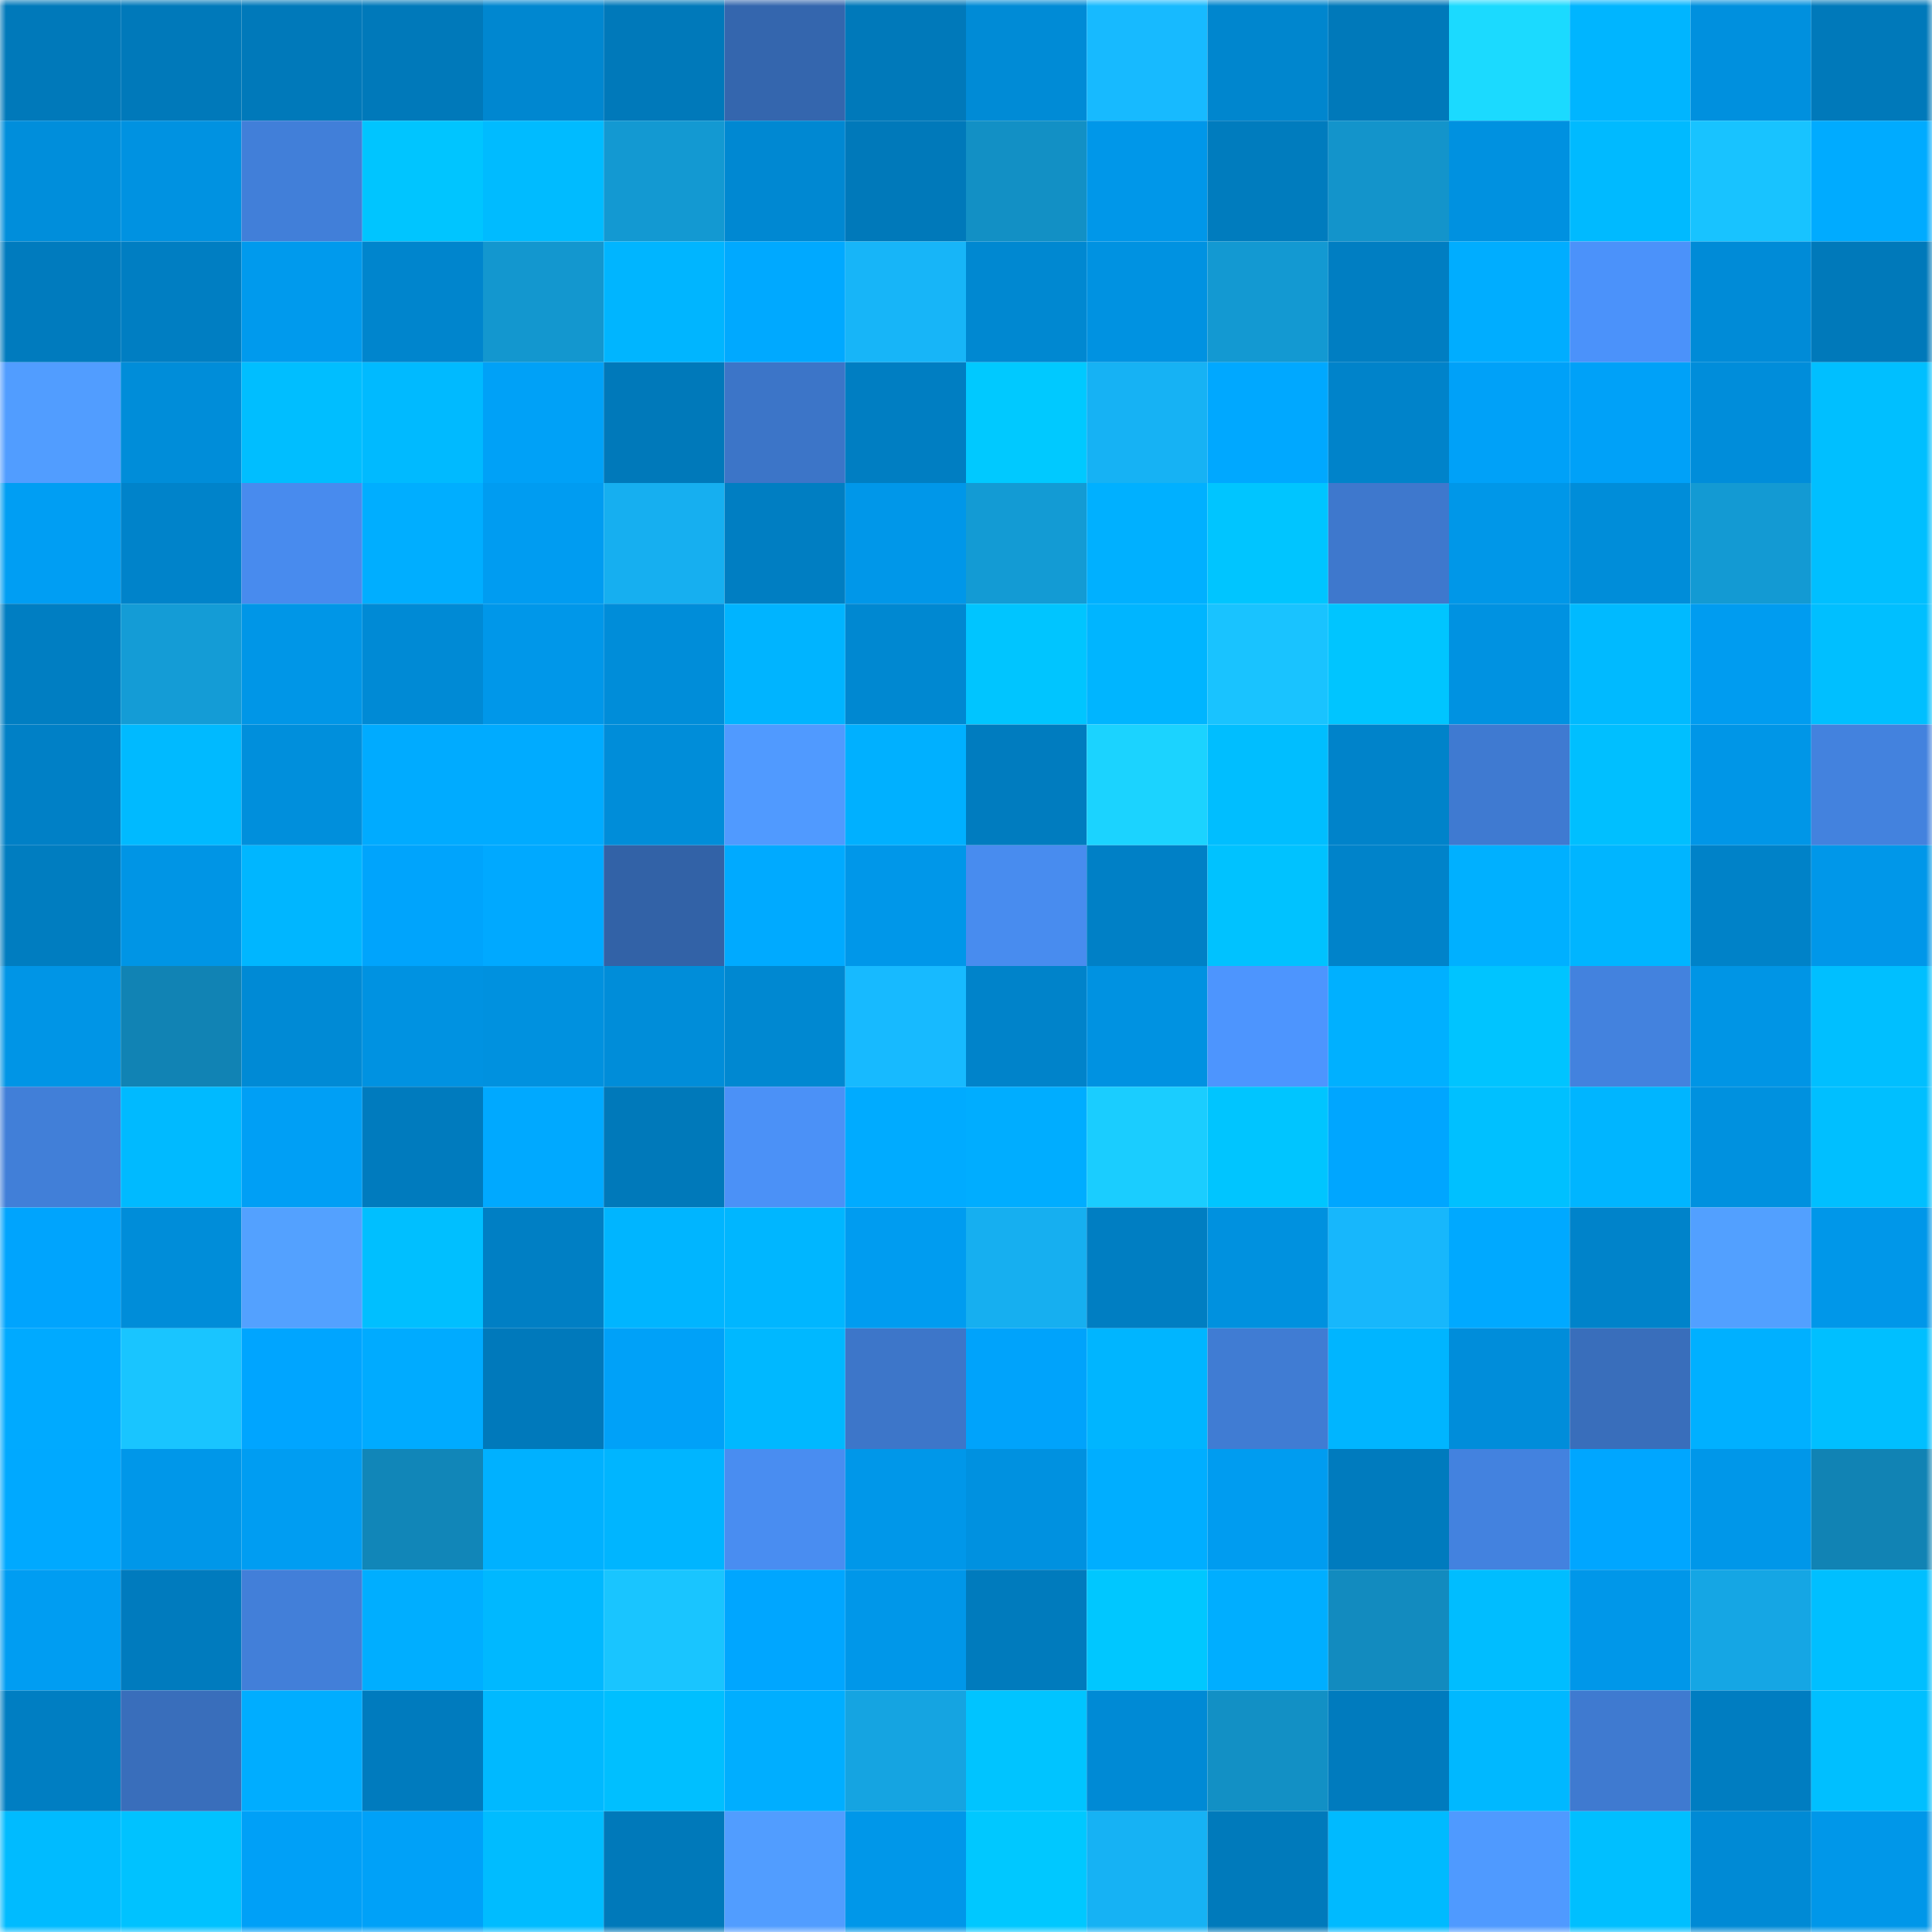 <svg viewBox="0 0 160 160" fill="none" role="img" xmlns="http://www.w3.org/2000/svg" width="240" height="240" name="ens%2Cpunk3653.eth"><mask id="1257508848" mask-type="alpha" maskUnits="userSpaceOnUse" x="0" y="0" width="160" height="160"><rect width="160" height="160" fill="#FFFFFF"></rect></mask><g mask="url(#1257508848)"><rect x="0" y="0" width="10" height="10" fill="#0079ba"></rect><rect x="10" y="0" width="10" height="10" fill="#0079ba"></rect><rect x="20" y="0" width="10" height="10" fill="#0079ba"></rect><rect x="30" y="0" width="10" height="10" fill="#0079ba"></rect><rect x="40" y="0" width="10" height="10" fill="#0087d0"></rect><rect x="50" y="0" width="10" height="10" fill="#0079ba"></rect><rect x="60" y="0" width="10" height="10" fill="#3466ae"></rect><rect x="70" y="0" width="10" height="10" fill="#0079ba"></rect><rect x="80" y="0" width="10" height="10" fill="#008bd6"></rect><rect x="90" y="0" width="10" height="10" fill="#17baff"></rect><rect x="100" y="0" width="10" height="10" fill="#0086ce"></rect><rect x="110" y="0" width="10" height="10" fill="#0079ba"></rect><rect x="120" y="0" width="10" height="10" fill="#1bdaff"></rect><rect x="130" y="0" width="10" height="10" fill="#00b5ff"></rect><rect x="140" y="0" width="10" height="10" fill="#0090de"></rect><rect x="150" y="0" width="10" height="10" fill="#0079ba"></rect><rect x="0" y="10" width="10" height="10" fill="#008edb"></rect><rect x="10" y="10" width="10" height="10" fill="#0092e1"></rect><rect x="20" y="10" width="10" height="10" fill="#417fd9"></rect><rect x="30" y="10" width="10" height="10" fill="#00c5ff"></rect><rect x="40" y="10" width="10" height="10" fill="#00bbff"></rect><rect x="50" y="10" width="10" height="10" fill="#1399d2"></rect><rect x="60" y="10" width="10" height="10" fill="#0088d2"></rect><rect x="70" y="10" width="10" height="10" fill="#0079ba"></rect><rect x="80" y="10" width="10" height="10" fill="#1290c5"></rect><rect x="90" y="10" width="10" height="10" fill="#0097e9"></rect><rect x="100" y="10" width="10" height="10" fill="#007cbe"></rect><rect x="110" y="10" width="10" height="10" fill="#1394cb"></rect><rect x="120" y="10" width="10" height="10" fill="#0091e0"></rect><rect x="130" y="10" width="10" height="10" fill="#00baff"></rect><rect x="140" y="10" width="10" height="10" fill="#18c3ff"></rect><rect x="150" y="10" width="10" height="10" fill="#00abff"></rect><rect x="0" y="20" width="10" height="10" fill="#007bbe"></rect><rect x="10" y="20" width="10" height="10" fill="#007ec2"></rect><rect x="20" y="20" width="10" height="10" fill="#009aed"></rect><rect x="30" y="20" width="10" height="10" fill="#0085cd"></rect><rect x="40" y="20" width="10" height="10" fill="#1397cf"></rect><rect x="50" y="20" width="10" height="10" fill="#00b5ff"></rect><rect x="60" y="20" width="10" height="10" fill="#00a9ff"></rect><rect x="70" y="20" width="10" height="10" fill="#17b5f8"></rect><rect x="80" y="20" width="10" height="10" fill="#0088d1"></rect><rect x="90" y="20" width="10" height="10" fill="#0092e1"></rect><rect x="100" y="20" width="10" height="10" fill="#1399d2"></rect><rect x="110" y="20" width="10" height="10" fill="#007ec2"></rect><rect x="120" y="20" width="10" height="10" fill="#00adff"></rect><rect x="130" y="20" width="10" height="10" fill="#4b92fa"></rect><rect x="140" y="20" width="10" height="10" fill="#008bd7"></rect><rect x="150" y="20" width="10" height="10" fill="#0079ba"></rect><rect x="0" y="30" width="10" height="10" fill="#519dff"></rect><rect x="10" y="30" width="10" height="10" fill="#008dd9"></rect><rect x="20" y="30" width="10" height="10" fill="#00beff"></rect><rect x="30" y="30" width="10" height="10" fill="#00baff"></rect><rect x="40" y="30" width="10" height="10" fill="#00a1f7"></rect><rect x="50" y="30" width="10" height="10" fill="#0079ba"></rect><rect x="60" y="30" width="10" height="10" fill="#3c75c8"></rect><rect x="70" y="30" width="10" height="10" fill="#007ec2"></rect><rect x="80" y="30" width="10" height="10" fill="#00c9ff"></rect><rect x="90" y="30" width="10" height="10" fill="#16b2f4"></rect><rect x="100" y="30" width="10" height="10" fill="#00a8ff"></rect><rect x="110" y="30" width="10" height="10" fill="#0083ca"></rect><rect x="120" y="30" width="10" height="10" fill="#00a1f8"></rect><rect x="130" y="30" width="10" height="10" fill="#00a1f8"></rect><rect x="140" y="30" width="10" height="10" fill="#008dda"></rect><rect x="150" y="30" width="10" height="10" fill="#00bfff"></rect><rect x="0" y="40" width="10" height="10" fill="#009ef3"></rect><rect x="10" y="40" width="10" height="10" fill="#0083ca"></rect><rect x="20" y="40" width="10" height="10" fill="#488bee"></rect><rect x="30" y="40" width="10" height="10" fill="#00aeff"></rect><rect x="40" y="40" width="10" height="10" fill="#009cf1"></rect><rect x="50" y="40" width="10" height="10" fill="#16aff0"></rect><rect x="60" y="40" width="10" height="10" fill="#007ec2"></rect><rect x="70" y="40" width="10" height="10" fill="#0097e9"></rect><rect x="80" y="40" width="10" height="10" fill="#139bd4"></rect><rect x="90" y="40" width="10" height="10" fill="#00b0ff"></rect><rect x="100" y="40" width="10" height="10" fill="#00c5ff"></rect><rect x="110" y="40" width="10" height="10" fill="#3e78cd"></rect><rect x="120" y="40" width="10" height="10" fill="#0097e8"></rect><rect x="130" y="40" width="10" height="10" fill="#008dd9"></rect><rect x="140" y="40" width="10" height="10" fill="#139ad3"></rect><rect x="150" y="40" width="10" height="10" fill="#00bfff"></rect><rect x="0" y="50" width="10" height="10" fill="#007ec2"></rect><rect x="10" y="50" width="10" height="10" fill="#149cd6"></rect><rect x="20" y="50" width="10" height="10" fill="#0096e7"></rect><rect x="30" y="50" width="10" height="10" fill="#008ad5"></rect><rect x="40" y="50" width="10" height="10" fill="#0097e9"></rect><rect x="50" y="50" width="10" height="10" fill="#008dd9"></rect><rect x="60" y="50" width="10" height="10" fill="#00b4ff"></rect><rect x="70" y="50" width="10" height="10" fill="#0088d1"></rect><rect x="80" y="50" width="10" height="10" fill="#00c5ff"></rect><rect x="90" y="50" width="10" height="10" fill="#00b5ff"></rect><rect x="100" y="50" width="10" height="10" fill="#19c3ff"></rect><rect x="110" y="50" width="10" height="10" fill="#00c5ff"></rect><rect x="120" y="50" width="10" height="10" fill="#0092e1"></rect><rect x="130" y="50" width="10" height="10" fill="#00baff"></rect><rect x="140" y="50" width="10" height="10" fill="#009cf0"></rect><rect x="150" y="50" width="10" height="10" fill="#00bfff"></rect><rect x="0" y="60" width="10" height="10" fill="#0080c6"></rect><rect x="10" y="60" width="10" height="10" fill="#00baff"></rect><rect x="20" y="60" width="10" height="10" fill="#008fdc"></rect><rect x="30" y="60" width="10" height="10" fill="#00abff"></rect><rect x="40" y="60" width="10" height="10" fill="#00abff"></rect><rect x="50" y="60" width="10" height="10" fill="#008dd9"></rect><rect x="60" y="60" width="10" height="10" fill="#509aff"></rect><rect x="70" y="60" width="10" height="10" fill="#00b0ff"></rect><rect x="80" y="60" width="10" height="10" fill="#007cbf"></rect><rect x="90" y="60" width="10" height="10" fill="#1bd3ff"></rect><rect x="100" y="60" width="10" height="10" fill="#00beff"></rect><rect x="110" y="60" width="10" height="10" fill="#0083ca"></rect><rect x="120" y="60" width="10" height="10" fill="#3f7ad1"></rect><rect x="130" y="60" width="10" height="10" fill="#00bfff"></rect><rect x="140" y="60" width="10" height="10" fill="#0096e7"></rect><rect x="150" y="60" width="10" height="10" fill="#4382de"></rect><rect x="0" y="70" width="10" height="10" fill="#007dc0"></rect><rect x="10" y="70" width="10" height="10" fill="#0095e5"></rect><rect x="20" y="70" width="10" height="10" fill="#00b6ff"></rect><rect x="30" y="70" width="10" height="10" fill="#00a4fc"></rect><rect x="40" y="70" width="10" height="10" fill="#00a9ff"></rect><rect x="50" y="70" width="10" height="10" fill="#3262a7"></rect><rect x="60" y="70" width="10" height="10" fill="#00aaff"></rect><rect x="70" y="70" width="10" height="10" fill="#0097e9"></rect><rect x="80" y="70" width="10" height="10" fill="#488cef"></rect><rect x="90" y="70" width="10" height="10" fill="#0080c6"></rect><rect x="100" y="70" width="10" height="10" fill="#00c2ff"></rect><rect x="110" y="70" width="10" height="10" fill="#0083ca"></rect><rect x="120" y="70" width="10" height="10" fill="#00b0ff"></rect><rect x="130" y="70" width="10" height="10" fill="#00b5ff"></rect><rect x="140" y="70" width="10" height="10" fill="#0082c8"></rect><rect x="150" y="70" width="10" height="10" fill="#0097e9"></rect><rect x="0" y="80" width="10" height="10" fill="#0095e6"></rect><rect x="10" y="80" width="10" height="10" fill="#1183b4"></rect><rect x="20" y="80" width="10" height="10" fill="#008ad5"></rect><rect x="30" y="80" width="10" height="10" fill="#0092e1"></rect><rect x="40" y="80" width="10" height="10" fill="#0091df"></rect><rect x="50" y="80" width="10" height="10" fill="#008dd9"></rect><rect x="60" y="80" width="10" height="10" fill="#0088d1"></rect><rect x="70" y="80" width="10" height="10" fill="#17baff"></rect><rect x="80" y="80" width="10" height="10" fill="#0083ca"></rect><rect x="90" y="80" width="10" height="10" fill="#0092e1"></rect><rect x="100" y="80" width="10" height="10" fill="#4d95fe"></rect><rect x="110" y="80" width="10" height="10" fill="#00b0ff"></rect><rect x="120" y="80" width="10" height="10" fill="#00c4ff"></rect><rect x="130" y="80" width="10" height="10" fill="#4382de"></rect><rect x="140" y="80" width="10" height="10" fill="#0095e5"></rect><rect x="150" y="80" width="10" height="10" fill="#00bfff"></rect><rect x="0" y="90" width="10" height="10" fill="#417fd8"></rect><rect x="10" y="90" width="10" height="10" fill="#00baff"></rect><rect x="20" y="90" width="10" height="10" fill="#009ff5"></rect><rect x="30" y="90" width="10" height="10" fill="#007bbe"></rect><rect x="40" y="90" width="10" height="10" fill="#00a9ff"></rect><rect x="50" y="90" width="10" height="10" fill="#0079ba"></rect><rect x="60" y="90" width="10" height="10" fill="#4b91f7"></rect><rect x="70" y="90" width="10" height="10" fill="#00abff"></rect><rect x="80" y="90" width="10" height="10" fill="#00adff"></rect><rect x="90" y="90" width="10" height="10" fill="#1acdff"></rect><rect x="100" y="90" width="10" height="10" fill="#00c5ff"></rect><rect x="110" y="90" width="10" height="10" fill="#00a6ff"></rect><rect x="120" y="90" width="10" height="10" fill="#00c0ff"></rect><rect x="130" y="90" width="10" height="10" fill="#00b5ff"></rect><rect x="140" y="90" width="10" height="10" fill="#0091df"></rect><rect x="150" y="90" width="10" height="10" fill="#00bfff"></rect><rect x="0" y="100" width="10" height="10" fill="#00a4fd"></rect><rect x="10" y="100" width="10" height="10" fill="#008dd9"></rect><rect x="20" y="100" width="10" height="10" fill="#53a1ff"></rect><rect x="30" y="100" width="10" height="10" fill="#00bfff"></rect><rect x="40" y="100" width="10" height="10" fill="#007fc4"></rect><rect x="50" y="100" width="10" height="10" fill="#00b5ff"></rect><rect x="60" y="100" width="10" height="10" fill="#00b6ff"></rect><rect x="70" y="100" width="10" height="10" fill="#009cf0"></rect><rect x="80" y="100" width="10" height="10" fill="#16aff0"></rect><rect x="90" y="100" width="10" height="10" fill="#007ec2"></rect><rect x="100" y="100" width="10" height="10" fill="#0091df"></rect><rect x="110" y="100" width="10" height="10" fill="#17b7fc"></rect><rect x="120" y="100" width="10" height="10" fill="#00a9ff"></rect><rect x="130" y="100" width="10" height="10" fill="#0083ca"></rect><rect x="140" y="100" width="10" height="10" fill="#52a0ff"></rect><rect x="150" y="100" width="10" height="10" fill="#0097e9"></rect><rect x="0" y="110" width="10" height="10" fill="#00aaff"></rect><rect x="10" y="110" width="10" height="10" fill="#19c5ff"></rect><rect x="20" y="110" width="10" height="10" fill="#00a5ff"></rect><rect x="30" y="110" width="10" height="10" fill="#00abff"></rect><rect x="40" y="110" width="10" height="10" fill="#0079bb"></rect><rect x="50" y="110" width="10" height="10" fill="#00a1f8"></rect><rect x="60" y="110" width="10" height="10" fill="#00b8ff"></rect><rect x="70" y="110" width="10" height="10" fill="#3d76c9"></rect><rect x="80" y="110" width="10" height="10" fill="#00a3fb"></rect><rect x="90" y="110" width="10" height="10" fill="#00b5ff"></rect><rect x="100" y="110" width="10" height="10" fill="#407cd3"></rect><rect x="110" y="110" width="10" height="10" fill="#00b5ff"></rect><rect x="120" y="110" width="10" height="10" fill="#008dda"></rect><rect x="130" y="110" width="10" height="10" fill="#396ebb"></rect><rect x="140" y="110" width="10" height="10" fill="#00b0ff"></rect><rect x="150" y="110" width="10" height="10" fill="#00bfff"></rect><rect x="0" y="120" width="10" height="10" fill="#00a9ff"></rect><rect x="10" y="120" width="10" height="10" fill="#0097e9"></rect><rect x="20" y="120" width="10" height="10" fill="#009df2"></rect><rect x="30" y="120" width="10" height="10" fill="#1186b8"></rect><rect x="40" y="120" width="10" height="10" fill="#00b1ff"></rect><rect x="50" y="120" width="10" height="10" fill="#00b5ff"></rect><rect x="60" y="120" width="10" height="10" fill="#498df1"></rect><rect x="70" y="120" width="10" height="10" fill="#0097e9"></rect><rect x="80" y="120" width="10" height="10" fill="#0091e0"></rect><rect x="90" y="120" width="10" height="10" fill="#00aeff"></rect><rect x="100" y="120" width="10" height="10" fill="#009cf0"></rect><rect x="110" y="120" width="10" height="10" fill="#007bbe"></rect><rect x="120" y="120" width="10" height="10" fill="#4382df"></rect><rect x="130" y="120" width="10" height="10" fill="#00a6ff"></rect><rect x="140" y="120" width="10" height="10" fill="#0097e9"></rect><rect x="150" y="120" width="10" height="10" fill="#1183b4"></rect><rect x="0" y="130" width="10" height="10" fill="#009df2"></rect><rect x="10" y="130" width="10" height="10" fill="#007bbe"></rect><rect x="20" y="130" width="10" height="10" fill="#427fd9"></rect><rect x="30" y="130" width="10" height="10" fill="#00aeff"></rect><rect x="40" y="130" width="10" height="10" fill="#00b8ff"></rect><rect x="50" y="130" width="10" height="10" fill="#19c5ff"></rect><rect x="60" y="130" width="10" height="10" fill="#00a6ff"></rect><rect x="70" y="130" width="10" height="10" fill="#0097e9"></rect><rect x="80" y="130" width="10" height="10" fill="#007bbd"></rect><rect x="90" y="130" width="10" height="10" fill="#00c7ff"></rect><rect x="100" y="130" width="10" height="10" fill="#00aeff"></rect><rect x="110" y="130" width="10" height="10" fill="#128bbf"></rect><rect x="120" y="130" width="10" height="10" fill="#00bdff"></rect><rect x="130" y="130" width="10" height="10" fill="#0097e9"></rect><rect x="140" y="130" width="10" height="10" fill="#15a6e4"></rect><rect x="150" y="130" width="10" height="10" fill="#00bfff"></rect><rect x="0" y="140" width="10" height="10" fill="#007ec2"></rect><rect x="10" y="140" width="10" height="10" fill="#396ebb"></rect><rect x="20" y="140" width="10" height="10" fill="#00adff"></rect><rect x="30" y="140" width="10" height="10" fill="#007bbe"></rect><rect x="40" y="140" width="10" height="10" fill="#00b9ff"></rect><rect x="50" y="140" width="10" height="10" fill="#00bfff"></rect><rect x="60" y="140" width="10" height="10" fill="#00aeff"></rect><rect x="70" y="140" width="10" height="10" fill="#15a4e1"></rect><rect x="80" y="140" width="10" height="10" fill="#00c4ff"></rect><rect x="90" y="140" width="10" height="10" fill="#008ad5"></rect><rect x="100" y="140" width="10" height="10" fill="#1290c5"></rect><rect x="110" y="140" width="10" height="10" fill="#007bbe"></rect><rect x="120" y="140" width="10" height="10" fill="#00b8ff"></rect><rect x="130" y="140" width="10" height="10" fill="#3f7ad0"></rect><rect x="140" y="140" width="10" height="10" fill="#007dc1"></rect><rect x="150" y="140" width="10" height="10" fill="#00bfff"></rect><rect x="0" y="150" width="10" height="10" fill="#00bbff"></rect><rect x="10" y="150" width="10" height="10" fill="#00c2ff"></rect><rect x="20" y="150" width="10" height="10" fill="#00a0f7"></rect><rect x="30" y="150" width="10" height="10" fill="#00a1f8"></rect><rect x="40" y="150" width="10" height="10" fill="#00bcff"></rect><rect x="50" y="150" width="10" height="10" fill="#0079ba"></rect><rect x="60" y="150" width="10" height="10" fill="#519dff"></rect><rect x="70" y="150" width="10" height="10" fill="#0097e9"></rect><rect x="80" y="150" width="10" height="10" fill="#00c8ff"></rect><rect x="90" y="150" width="10" height="10" fill="#16b2f4"></rect><rect x="100" y="150" width="10" height="10" fill="#007abb"></rect><rect x="110" y="150" width="10" height="10" fill="#00baff"></rect><rect x="120" y="150" width="10" height="10" fill="#4f9aff"></rect><rect x="130" y="150" width="10" height="10" fill="#00bfff"></rect><rect x="140" y="150" width="10" height="10" fill="#008ad5"></rect><rect x="150" y="150" width="10" height="10" fill="#0097e9"></rect></g></svg>